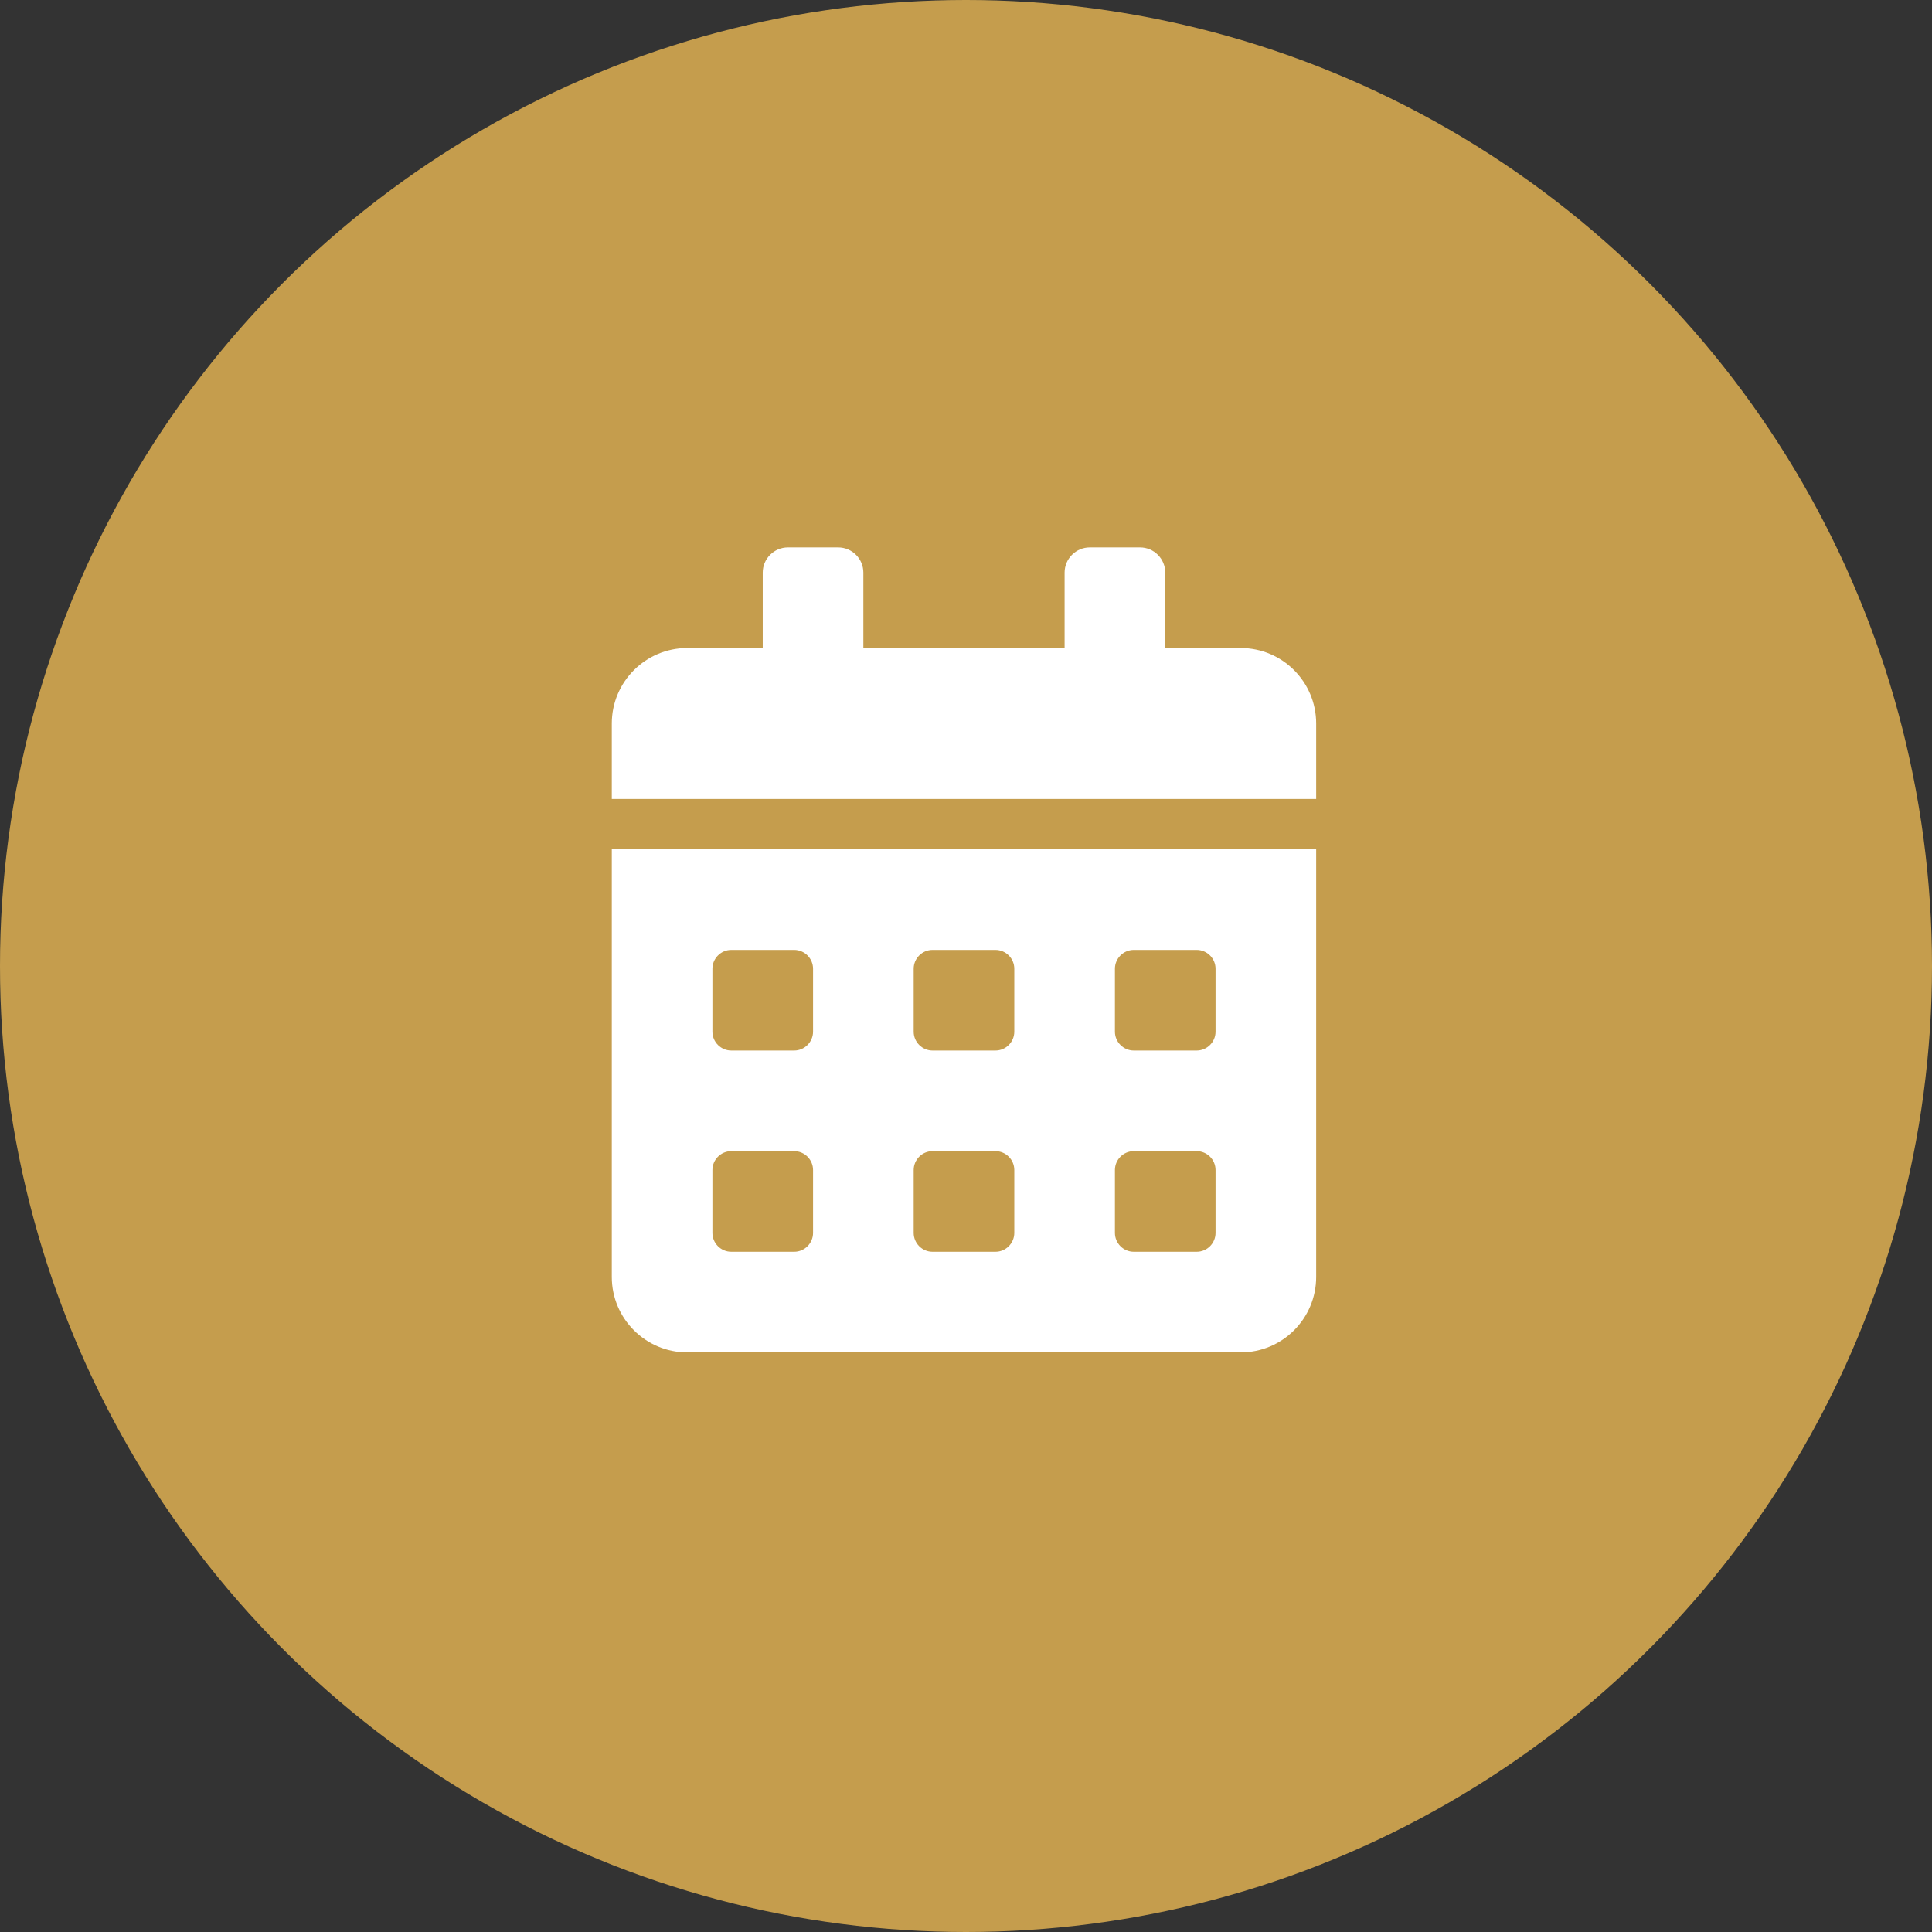 <svg width="110" height="110" viewBox="0 0 110 110" fill="none" xmlns="http://www.w3.org/2000/svg">
<rect x="0" y="0" width="110" height="110" fill="#333333" stroke="none"/>
<circle cx="55" cy="55" r="55" fill="#C59D4D"/>
<path d="M34.833 72.703C34.833 75.076 36.758 77 39.13 77H70.641C73.013 77 74.937 75.076 74.937 72.703V48.355H34.833V72.703ZM63.479 55.158C63.479 54.567 63.962 54.084 64.553 54.084H68.134C68.725 54.084 69.208 54.567 69.208 55.158V58.739C69.208 59.329 68.725 59.813 68.134 59.813H64.553C63.962 59.813 63.479 59.329 63.479 58.739V55.158ZM63.479 66.616C63.479 66.025 63.962 65.542 64.553 65.542H68.134C68.725 65.542 69.208 66.025 69.208 66.616V70.197C69.208 70.788 68.725 71.271 68.134 71.271H64.553C63.962 71.271 63.479 70.788 63.479 70.197V66.616ZM52.021 55.158C52.021 54.567 52.504 54.084 53.095 54.084H56.676C57.267 54.084 57.75 54.567 57.75 55.158V58.739C57.75 59.329 57.267 59.813 56.676 59.813H53.095C52.504 59.813 52.021 59.329 52.021 58.739V55.158ZM52.021 66.616C52.021 66.025 52.504 65.542 53.095 65.542H56.676C57.267 65.542 57.75 66.025 57.75 66.616V70.197C57.75 70.788 57.267 71.271 56.676 71.271H53.095C52.504 71.271 52.021 70.788 52.021 70.197V66.616ZM40.562 55.158C40.562 54.567 41.046 54.084 41.637 54.084H45.217C45.808 54.084 46.292 54.567 46.292 55.158V58.739C46.292 59.329 45.808 59.813 45.217 59.813H41.637C41.046 59.813 40.562 59.329 40.562 58.739V55.158ZM40.562 66.616C40.562 66.025 41.046 65.542 41.637 65.542H45.217C45.808 65.542 46.292 66.025 46.292 66.616V70.197C46.292 70.788 45.808 71.271 45.217 71.271H41.637C41.046 71.271 40.562 70.788 40.562 70.197V66.616ZM70.641 36.896H66.344V32.599C66.344 31.811 65.699 31.167 64.911 31.167H62.047C61.259 31.167 60.614 31.811 60.614 32.599V36.896H49.156V32.599C49.156 31.811 48.512 31.167 47.724 31.167H44.859C44.072 31.167 43.427 31.811 43.427 32.599V36.896H39.13C36.758 36.896 34.833 38.821 34.833 41.193V45.49H74.937V41.193C74.937 38.821 73.013 36.896 70.641 36.896Z" fill="white"/>
</svg>
